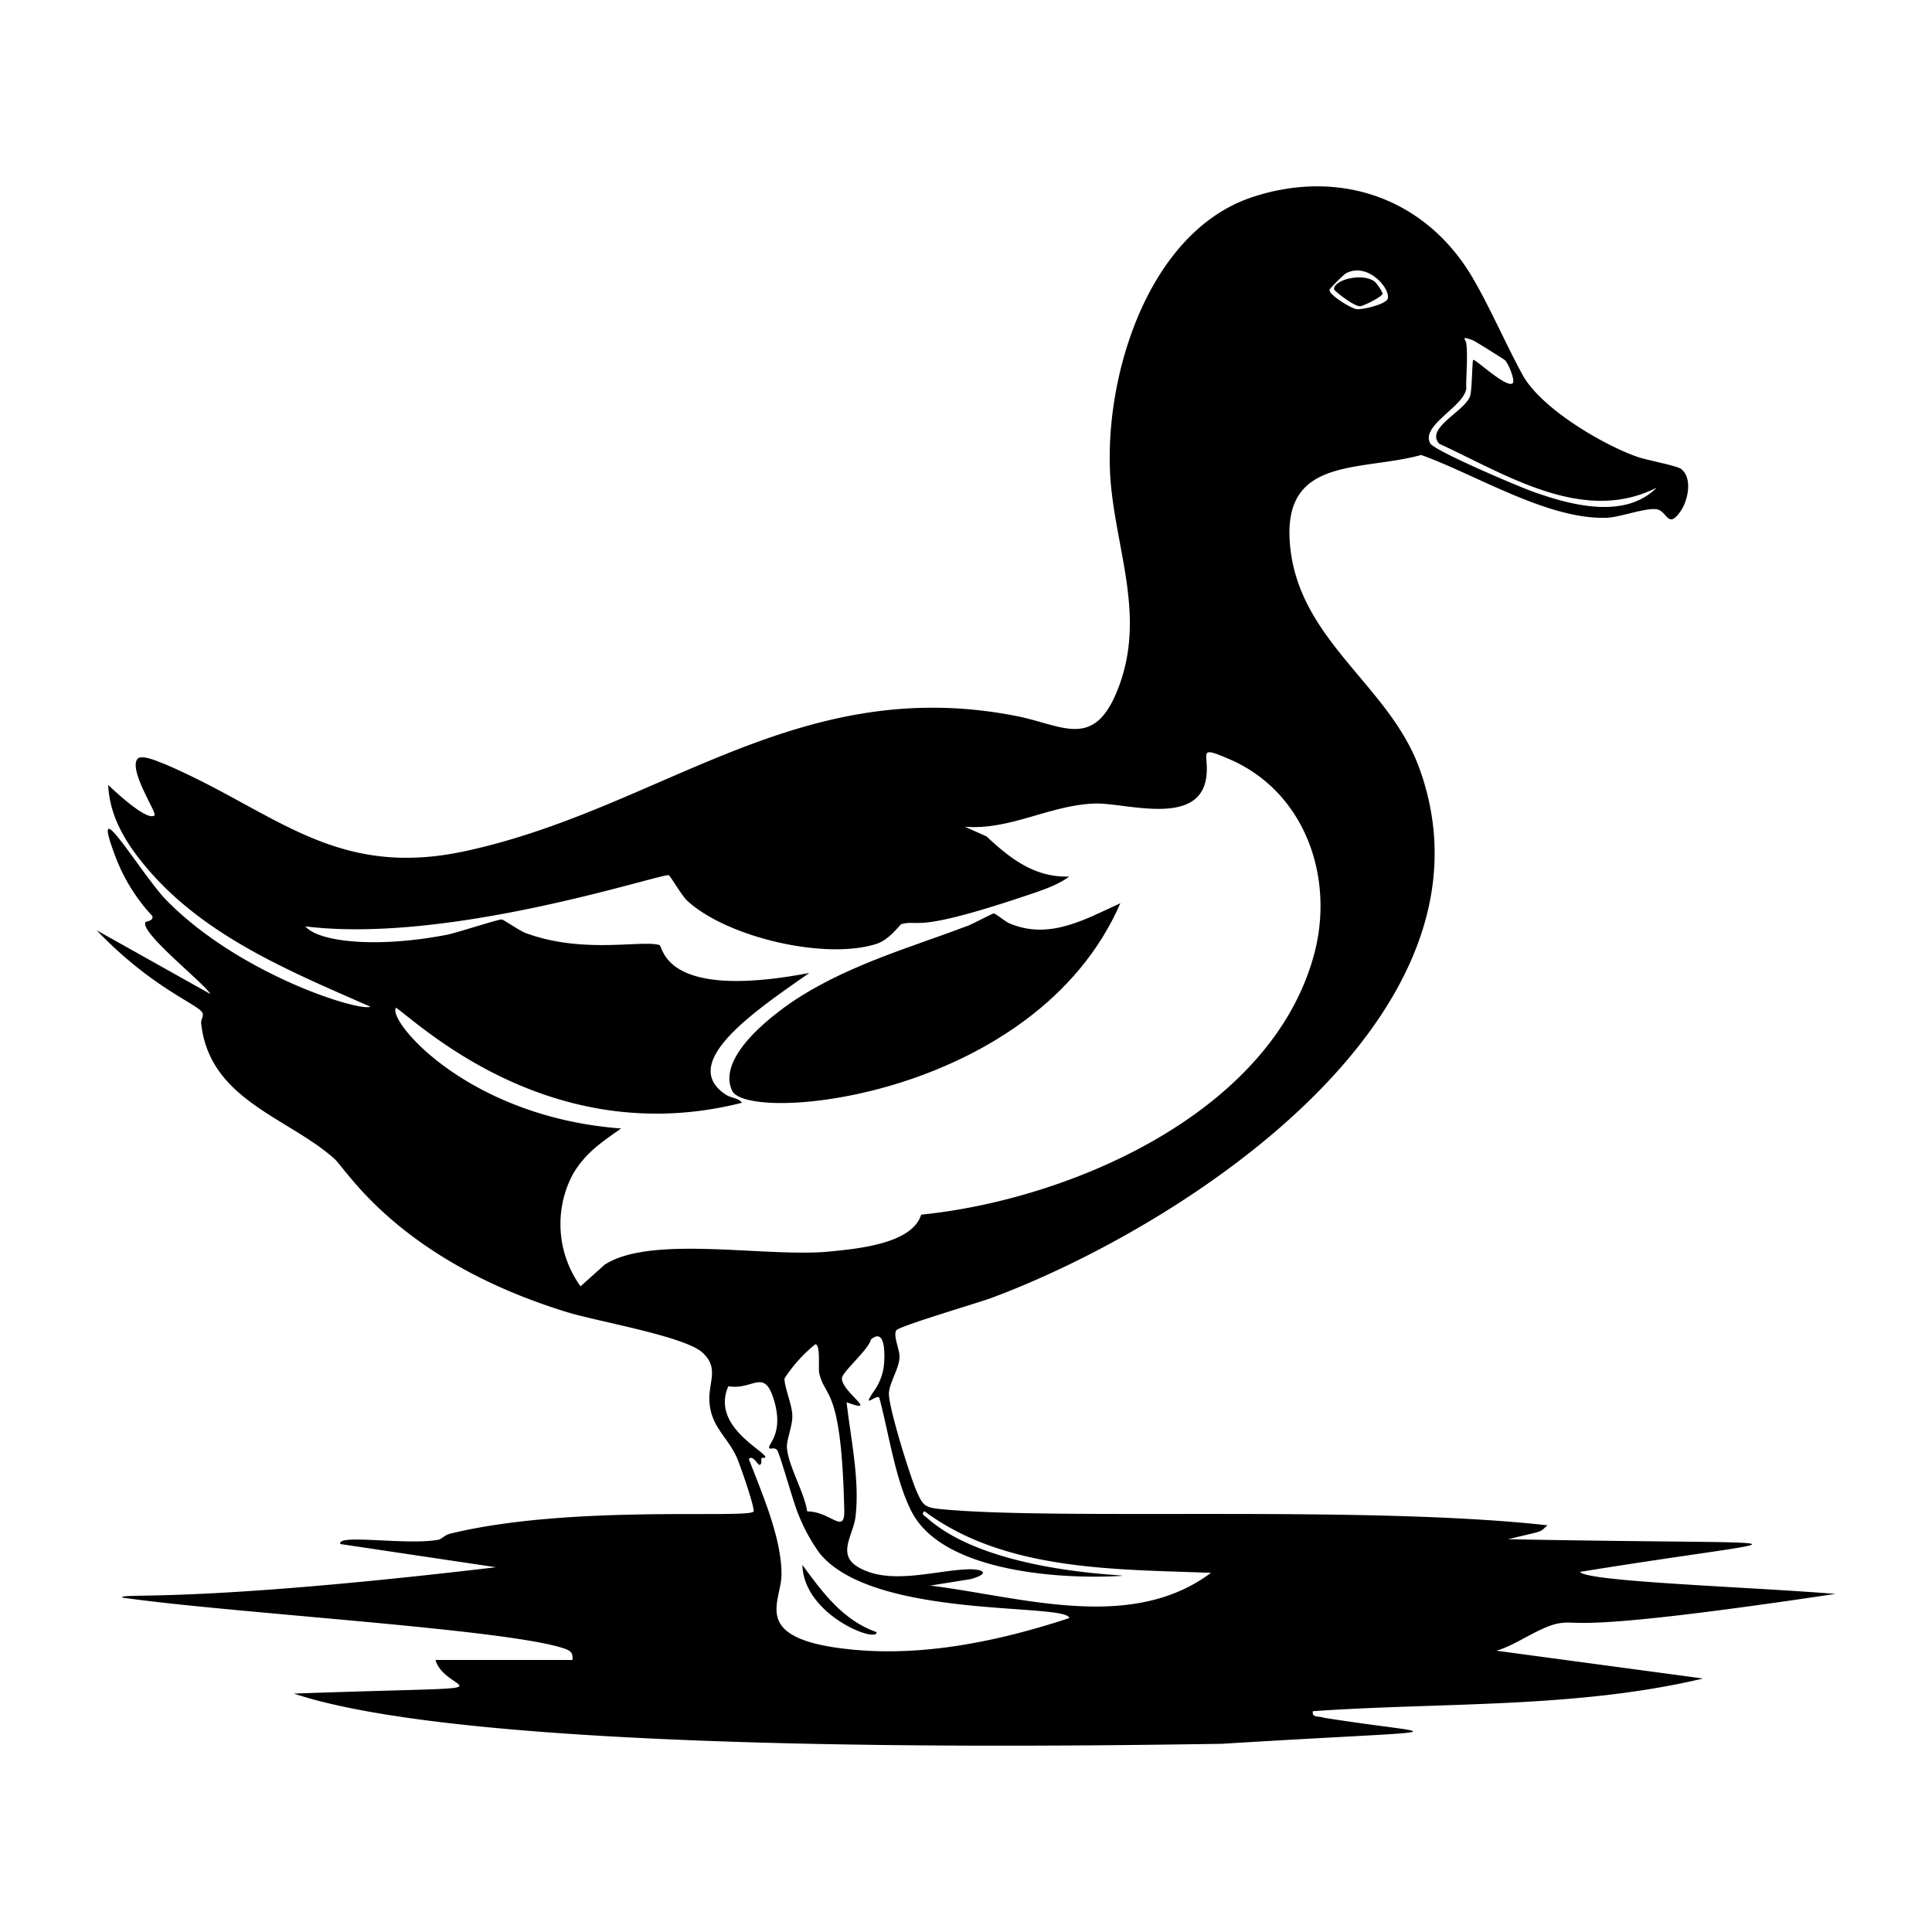 <svg xmlns="http://www.w3.org/2000/svg" viewBox="0 0 1000 1000"><path d="M704 158.5c2-.2 11.3-4.9 11.7-6.5a23 23 0 0 0-4-6.1c-6.3-5-21.4-1.1-21.2 3.8 0 .8 10.4 9 13.5 8.8m177.5 710.3-107-14.4c10.3-2.8 23-12.9 33.2-14.3 11-1.5 7.3 5.1 142.3-15.1-45.7-3.7-128.8-6.3-132.2-11.4 119.1-19.3 130.2-13.7-37.2-16.9 19.6-4.8 15.6-3.1 20.4-7.2-93.8-10.5-253.6-2.4-314.2-8.4-8.3-.8-9.2-2.1-12.4-9.3-3.5-8.1-14.3-42.8-14.3-50.4 0-5.3 5.4-13.2 5.5-19 .1-3.8-3.4-11-1.7-13.8 1.4-2.2 42.6-14.3 49.3-16.8 99.9-37.2 267.9-146.7 221.4-274.3-15.8-43.4-63.3-66.3-67-116.8-3.3-44.6 36.6-36.6 68-45.2 28.5 10.2 65.4 33.5 96 32.5 7-.2 22.4-6.1 27-4.1 4.5 1.9 5.1 9.7 11.4.5 3.7-5.5 6.2-17 .1-21.7-2.3-1.7-17.6-4.5-22.5-6.2-18.3-6.4-50.3-25.4-59.6-42.6-8.6-15.8-16.7-34.6-25.7-50-24-41-68.3-56.8-113.7-42-56 18.2-79 98-73.4 151 3.9 36.5 18 69.4 2.5 106-12.3 29-28.5 16.2-51.7 11.7-113.4-22.2-183.8 48-285 69.9-68.1 14.8-98.9-20.8-155.7-45-2.8-1-12.3-5.5-14.3-2.5-4.2 6.1 10.3 27.8 9 29-3.8 3.4-20.9-12.8-24-15.7.8 18.2 11.2 33.2 22.9 46.3 29.9 33.3 72.7 50.8 112.9 68.5-6.5 2.5-68.4-17-105.8-55.3-12.7-13-40.7-60.6-26.1-22a94 94 0 0 0 19 30.4c.5 2.6-3.2 2.6-3.6 3.1-3 5.4 30.1 31.3 33.6 37.2l-58.9-33c28.8 30 52 38 54.7 42.6 1 1.6-.8 3.7-.6 5.4 4.2 39.9 45 48.8 69 70.3 6.5 5.8 33.3 52.5 120.2 79.3 15.4 4.8 61 12.5 70.3 21 8.8 8 3 15.2 3.6 25.3.7 12.7 8.9 18 13.8 28.2 1.6 3.1 10.1 27.7 9 28.8-3.7 3.8-95-3.8-157.3 11.5-2 .5-4.4 2.7-5.5 3-16.1 3.2-53.3-3.2-51 2.3l80.5 12c-160.6 19-193.8 13-193.5 15.7C119.8 835 260 843 291.2 853c3.4 1.1 5.6 1.9 5.1 6.2h-70.9c5.2 18.4 50.6 13-73.3 17.4 95 31.7 390.5 27.3 480.1 26 130.4-8 114.6-3.7 53-13.5-2.2-1-6.5.2-5.6-3.4 67.4-4.7 135.9-1.3 201.9-16.9M758.9 200.2c0-6.9.9-16.5 0-22.9-.2-1.3-3.3-3.8 3.6-1.1.9.3 15.5 9.5 16.3 10.1 2 1.7 5.5 10.7 4.2 12-3 3.1-19.8-13-20.5-12-.5.8-.6 15.2-1.5 18.4-2.2 8-23.7 16.8-16 25 34.3 15.8 74.5 42 112.5 22.7-16.5 16.6-44.4 9.1-64 2.1-7.1-2.5-51-21.1-53.2-25C735 220 759 210 759 200.3m-70.8-50.4c.1-.6 7.3-7.8 8.4-8.4 11.8-6.3 24 9 21.5 13.5-1.4 2.5-12.6 5.4-16 5-2.8-.4-14.4-7.4-13.9-10m-375 504.4-12.7 11.4a55 55 0 0 1-4-58c6.4-11 15-16.7 25-23.7-80.2-6-121.4-56.4-116.5-62.5 12.4 8.6 80.8 74.1 179 49.2-1.5-2.5-5.6-2.4-8.3-4.2-25.2-16.5 15.8-43.8 43.2-63-76.4 14.6-75.3-13.9-77.7-14.5-9.6-2.6-39.6 4.8-69.2-6.2-3.2-1.2-11.3-6.9-12.3-7-2.2 0-22.9 6.8-28.2 7.9-37.2 7.2-66.9 3.6-73.4-4.3 74.5 9.2 183.2-27.2 188-26.5.8.1 6.5 10.3 9.7 13.3 20.6 18.9 71.5 30.8 98 22.2 6.7-2.2 12-10 12.8-10.2 10-2.6 5.7 5.4 69.8-16.5 5.7-2 12.1-4.4 17-8.1-17.8.6-30.5-9.3-42.8-20.8l-11.2-5c23.5 2 44.8-11.6 68-12 16-.2 53.7 12.2 57-13.9 1.5-12-5-16.3 11.6-9.2 39.4 16.8 54.9 61.2 44.2 101.1-22 82-126 127-203.4 134.8-4.6 15-32.7 17.6-46.5 19-32.5 3.5-92.5-8.8-117 6.7m92.8 59a76 76 0 0 1 15.9-17.6c2.8.2 1.5 11.8 2 14.7 2.8 13.6 11.6 6 13 71.8 0 12-7.2 0-19.2 0-1.4-9.7-10-24-10.5-33.2-.2-4 3-11.2 2.8-16.5-.1-5.5-4.4-15.5-4-19.2M434 853c-44.7-6.2-29.7-24-29.5-37.8.2-18.9-10.2-42.5-16.9-60 2-2.4 4.6 3 5.4 3 1.6 0 .9-2.8 1.1-3.4.2-.5 2.3.2 2-.8-1.3-3.6-28-16.3-19.1-36.5 12.4 2.2 18.2-9.2 23.2 5.9 6.4 19.4-4 24.6-1.8 26.4.4.2 2.6-.7 3.8.7 1.4 1.7 8.6 27.8 11 33.2a91 91 0 0 0 11 20.2c27.7 34.4 127.6 25.6 129.3 33.6-38 12.5-79.4 21-119.4 15.5m47.4-32.3 21.2-3.4c11.6-3.5 4.2-5.4-2.5-5-17.2.8-40.4 8.4-56.4-1.4-10.7-6.6-2-16.6-1-25.8 2.3-19-2.5-40.5-4.6-59.3 17.6 6.5-3.1-5.7-2.4-12.6.3-3.2 13.9-14.8 15-19.9 8.2-6.9 7.2 10.3 6.5 15a29 29 0 0 1-5.2 12.1c-6.2 9.3 1.3 1.2 3 3 4.9 18 8.3 42.9 16.9 59.3 15.8 30.2 73.7 34.4 103.8 33.2 26.7-1.1-60.3 1.9-96-30.3-.9-.8-3.4-1.9-1.3-3.4 41.5 31 98.6 30 148.3 31.9-41.5 31-98.3 12.4-145.3 6.6"/><path d="M415.3 810c.7 26.3 39.2 40.7 38.4 34.8-17.4-6.1-28-20.6-38.4-34.8m164.6-342.5c-18.4 8.4-37 19.3-57.7 10.3-2-.9-6.9-5-7.8-5s-11 5.5-13.5 6.4c-29.3 11-59.3 19.6-86.2 36.3-12.8 8-44.1 31-35.8 49 8 17.4 157 4 201-97"/></svg>